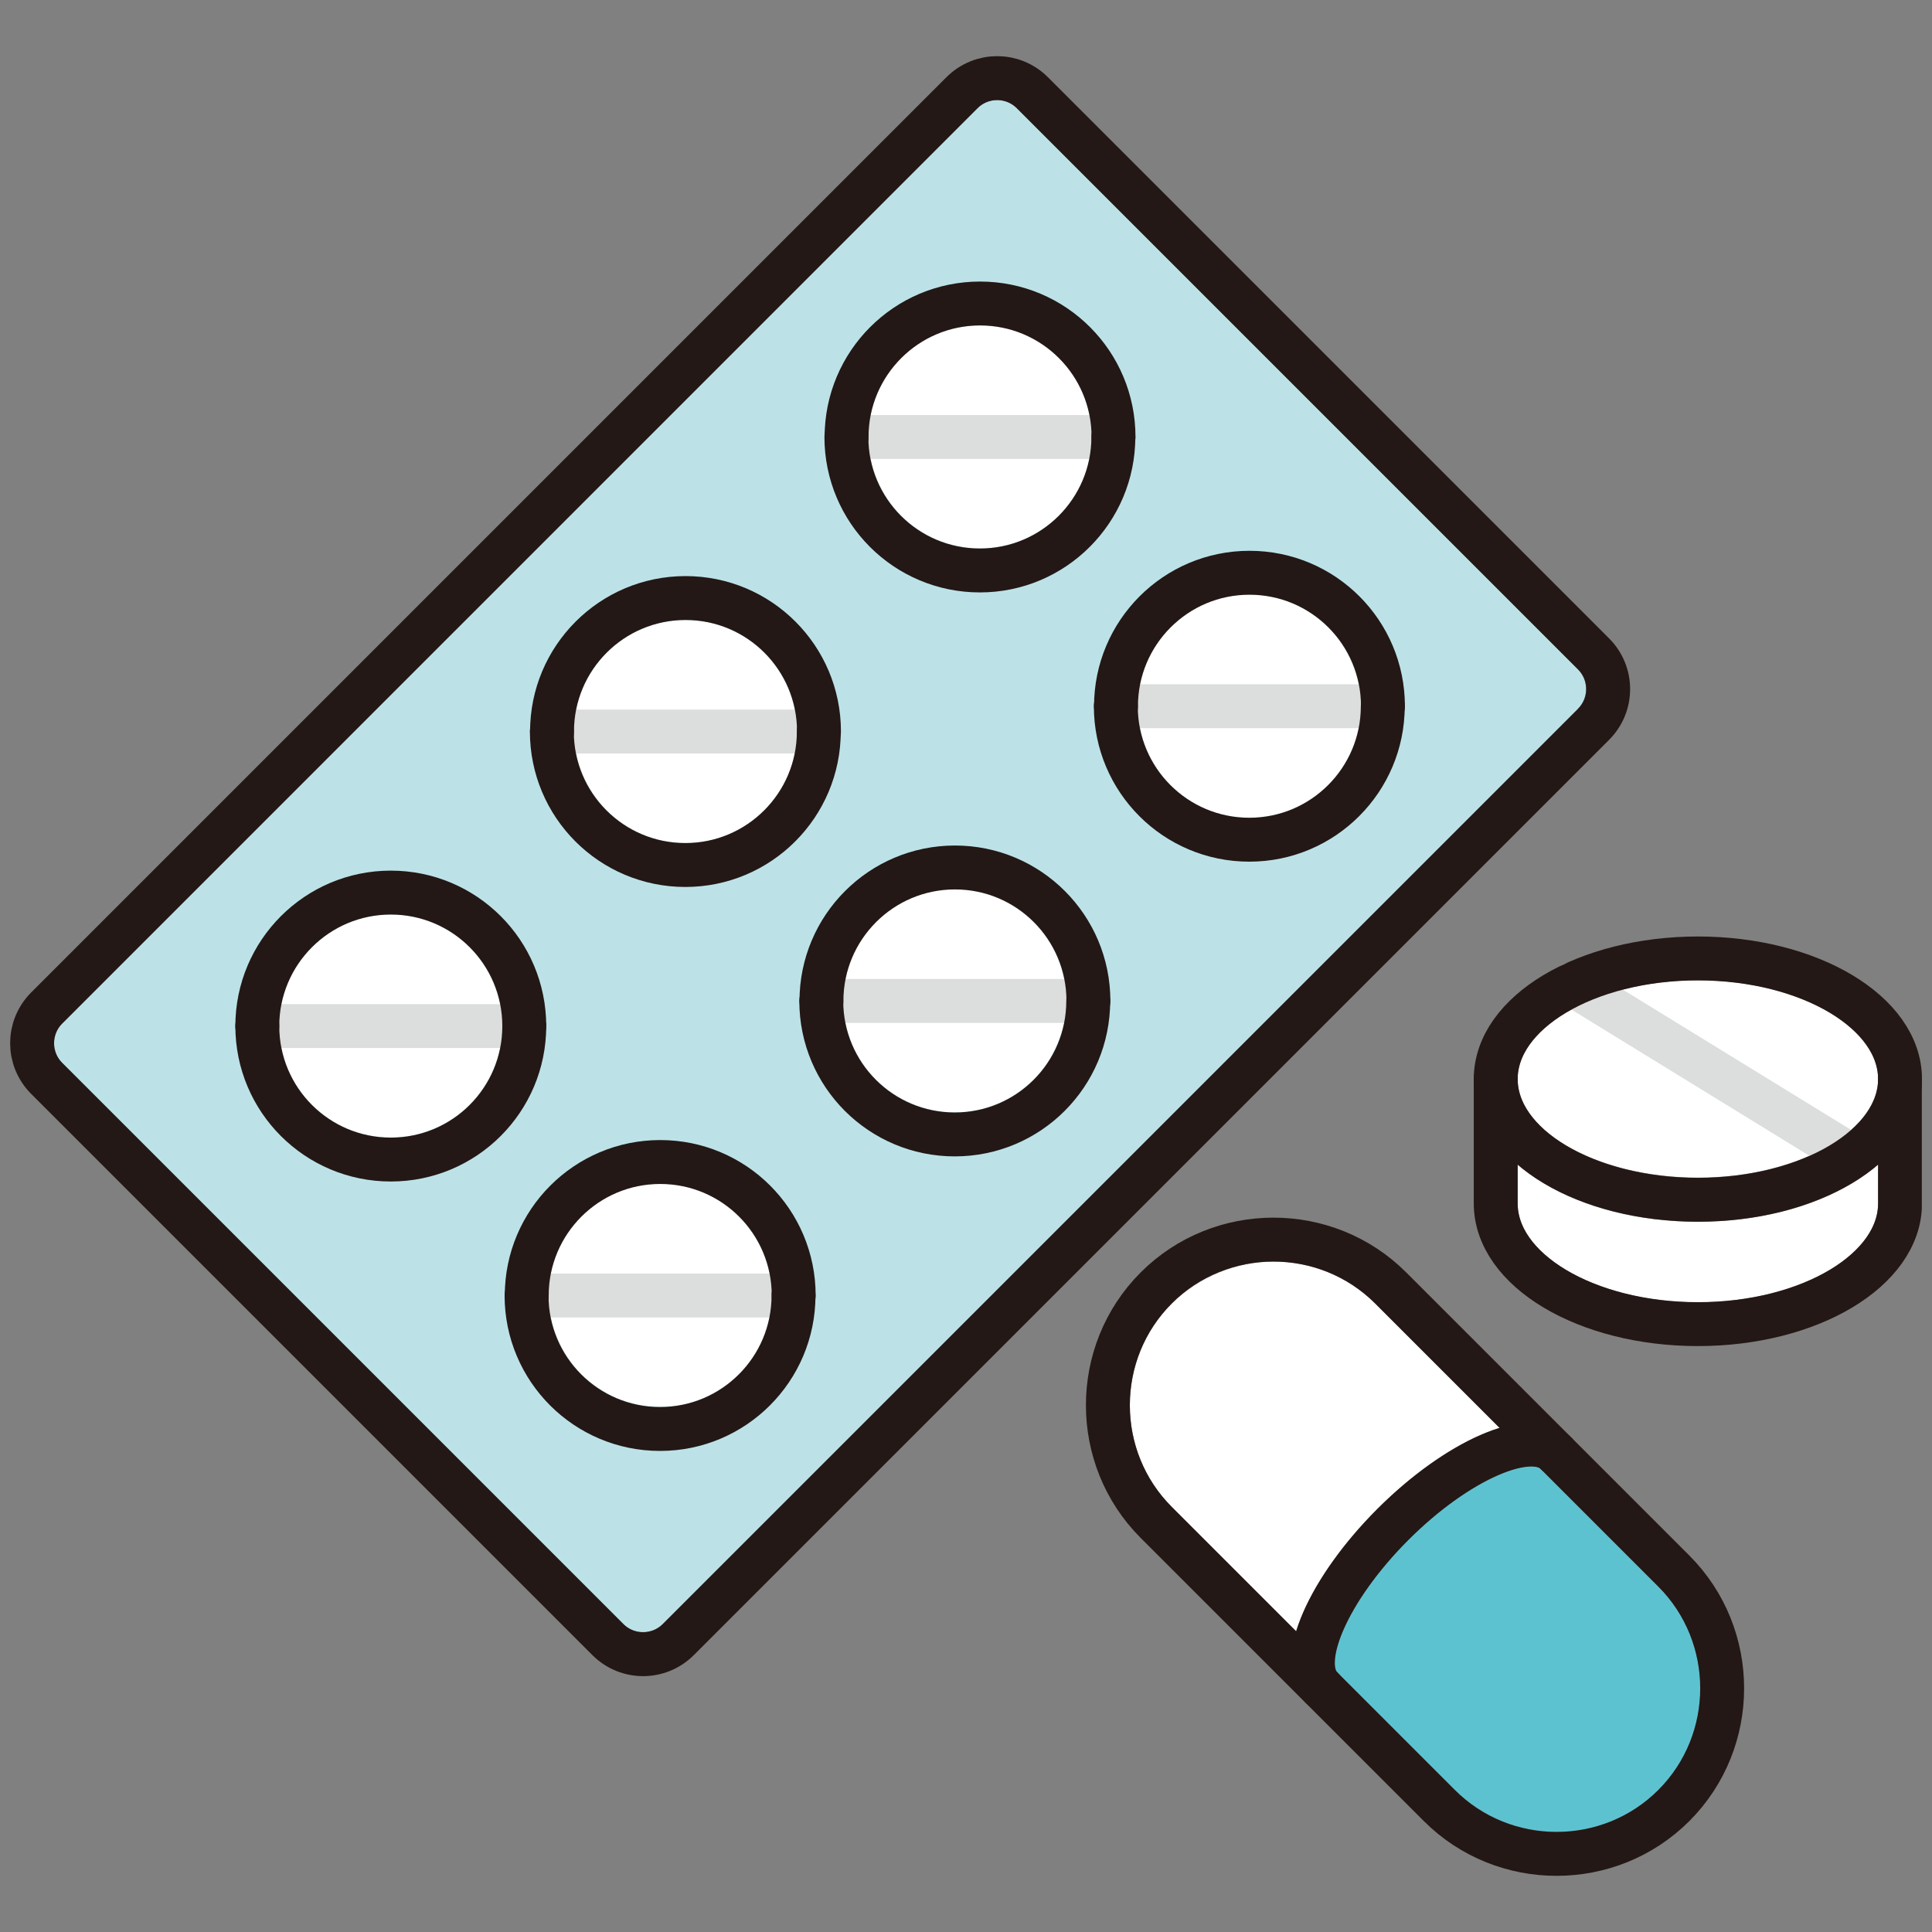 <?xml version="1.0" encoding="UTF-8"?>
<svg id="_x34_" xmlns="http://www.w3.org/2000/svg" version="1.1" xmlns:xlink="http://www.w3.org/1999/xlink" viewBox="0 0 110 110">
  <rect x="0" y="0" width="110" height="110" fill="#808080" stroke="none"/>
  <!-- Generator: Adobe Illustrator 29.5.1, SVG Export Plug-In . SVG Version: 2.1.0 Build 141)  -->
  <defs>
    <style>
      .st0 {
        fill: #fff;
      }

      .st1 {
        stroke: #dcdddd;
      }

      .st1, .st2, .st3 {
        fill: none;
      }

      .st1, .st3 {
        stroke-linecap: round;
        stroke-linejoin: round;
        stroke-width: 2.5px;
      }

      .st3 {
        stroke: #231815;
      }

      .st4 {
        fill: #bce2e8;
      }

      .st5 {
        clip-path: url(#clippath);
      }

      .st6 {
        fill: #5dc2d0;
      }
    </style>
    <clipPath id="clippath">
      <rect class="st2" x=".57" y="3.2" width="108.85" height="103.6"/>
    </clipPath>
  </defs>
  <g class="st5">
    <g>
      <path class="st4" d="M89.85,40.36l-52.12,52.11c-.6.6-1.64.6-2.24,0L3.54,60.52c-.3-.3-.46-.7-.46-1.12s.16-.82.46-1.12L55.65,6.16c.3-.3.7-.46,1.12-.46s.82.16,1.12.46l31.95,31.95c.3.3.46.7.46,1.12s-.16.82-.46,1.12h0Z"/>
      <path class="st0" d="M55.8,31.22c3.5,0,6.35-2.84,6.35-6.35s-2.84-6.35-6.35-6.35-6.35,2.84-6.35,6.35,2.84,6.35,6.35,6.35Z"/>
      <path class="st0" d="M39.03,35.3c3.5,0,6.35,2.85,6.35,6.35s-2.85,6.35-6.35,6.35-6.35-2.85-6.35-6.35,2.85-6.35,6.35-6.35Z"/>
      <path class="st0" d="M22.25,64.77c-3.5,0-6.35-2.85-6.35-6.35s2.85-6.35,6.35-6.35,6.35,2.85,6.35,6.35-2.85,6.35-6.35,6.35Z"/>
      <path class="st0" d="M71.13,46.56c3.5,0,6.35-2.84,6.35-6.35s-2.84-6.35-6.35-6.35-6.35,2.84-6.35,6.35,2.84,6.35,6.35,6.35Z"/>
      <path class="st0" d="M54.36,63.33c-3.5,0-6.35-2.85-6.35-6.35s2.85-6.35,6.35-6.35,6.35,2.85,6.35,6.35-2.85,6.35-6.35,6.35Z"/>
      <path class="st0" d="M37.59,80.1c-3.5,0-6.35-2.85-6.35-6.35s2.85-6.35,6.35-6.35,6.35,2.85,6.35,6.35-2.85,6.35-6.35,6.35Z"/>
      <path class="st1" d="M63.39,24.88h-15.19"/>
      <path class="st1" d="M46.62,41.65h-15.19"/>
      <path class="st1" d="M29.85,58.42h-15.19"/>
      <path class="st1" d="M78.73,40.21h-15.19"/>
      <path class="st1" d="M61.96,56.99h-15.19"/>
      <path class="st1" d="M45.18,73.76h-15.19"/>
      <path class="st0" d="M96.67,55.81c5.56,0,10.26,2.57,10.26,5.62s-4.7,5.62-10.26,5.62-10.26-2.57-10.26-5.62,4.7-5.62,10.26-5.62Z"/>
      <path class="st0" d="M96.67,74.15c-5.56,0-10.26-2.57-10.26-5.62v-2.22c2.31,1.98,6,3.25,10.26,3.25s7.95-1.27,10.26-3.25v2.22c0,3.05-4.7,5.62-10.26,5.62Z"/>
      <path class="st0" d="M64.33,80.01c0-2.19.85-4.25,2.39-5.79s3.69-2.39,5.79-2.39,4.19.8,5.79,2.39l7.08,7.08c-2.23.68-4.8,2.46-6.96,4.62-2.16,2.16-3.93,4.73-4.62,6.96l-7.08-7.08c-1.54-1.54-2.39-3.6-2.39-5.79Z"/>
      <path class="st6" d="M94.42,101.91c-1.54,1.54-3.6,2.39-5.79,2.39s-4.25-.85-5.79-2.39l-6.72-6.72c-.18-.18-.24-1,.38-2.42.7-1.6,2.04-3.45,3.68-5.1,3.76-3.76,7.01-4.56,7.52-4.06l6.72,6.72c1.54,1.54,2.39,3.6,2.39,5.79s-.85,4.25-2.39,5.79Z"/>
      <path class="st3" d="M90.73,37.23L58.78,5.28c-1.11-1.11-2.9-1.11-4.01,0L2.66,57.39c-1.11,1.11-1.11,2.9,0,4.01l31.95,31.95c1.11,1.11,2.9,1.11,4.01,0l52.11-52.11c1.11-1.11,1.11-2.9,0-4.01Z"/>
      <path class="st3" d="M48.2,24.88c0-4.19,3.4-7.6,7.6-7.6s7.6,3.4,7.6,7.6"/>
      <path class="st3" d="M63.39,24.88c0,4.19-3.4,7.6-7.6,7.6s-7.6-3.4-7.6-7.6"/>
      <path class="st3" d="M31.43,41.65c0-4.19,3.4-7.6,7.6-7.6s7.6,3.4,7.6,7.6"/>
      <path class="st3" d="M46.62,41.65c0,4.19-3.4,7.6-7.6,7.6s-7.6-3.4-7.6-7.6"/>
      <path class="st3" d="M14.65,58.42c0-4.19,3.4-7.6,7.6-7.6s7.6,3.4,7.6,7.6"/>
      <path class="st3" d="M29.85,58.42c0,4.2-3.4,7.6-7.6,7.6s-7.6-3.4-7.6-7.6"/>
      <path class="st3" d="M63.54,40.21c0-4.19,3.4-7.6,7.6-7.6s7.6,3.4,7.6,7.6"/>
      <path class="st3" d="M78.73,40.21c0,4.19-3.4,7.6-7.6,7.6s-7.6-3.4-7.6-7.6"/>
      <path class="st3" d="M46.77,56.99c0-4.19,3.4-7.6,7.6-7.6s7.6,3.4,7.6,7.6"/>
      <path class="st3" d="M61.96,56.99c0,4.2-3.4,7.6-7.6,7.6s-7.6-3.4-7.6-7.6"/>
      <path class="st3" d="M29.99,73.76c0-4.19,3.4-7.6,7.6-7.6s7.6,3.4,7.6,7.6"/>
      <path class="st3" d="M45.18,73.76c0,4.19-3.4,7.6-7.6,7.6s-7.6-3.4-7.6-7.6"/>
      <path class="st1" d="M89.53,56.05l15.15,9.31"/>
      <path class="st3" d="M96.67,68.31c6.35,0,11.51-3.08,11.51-6.87s-5.15-6.87-11.51-6.87-11.51,3.08-11.51,6.87,5.15,6.87,11.51,6.87Z"/>
      <path class="st3" d="M108.18,61.43v7.09c0,3.79-5.15,6.87-11.51,6.87s-11.51-3.08-11.51-6.87v-7.09"/>
      <path class="st3" d="M95.3,102.8c-3.67,3.67-9.68,3.67-13.35,0l-16.12-16.12c-3.67-3.67-3.67-9.68,0-13.35,3.67-3.67,9.68-3.67,13.35,0l16.12,16.12c3.67,3.67,3.67,9.68,0,13.35Z"/>
      <path class="st3" d="M75.24,96.08c-1.44-1.44.39-5.61,4.06-9.28s7.85-5.5,9.29-4.06"/>
    </g>
  </g>
</svg>